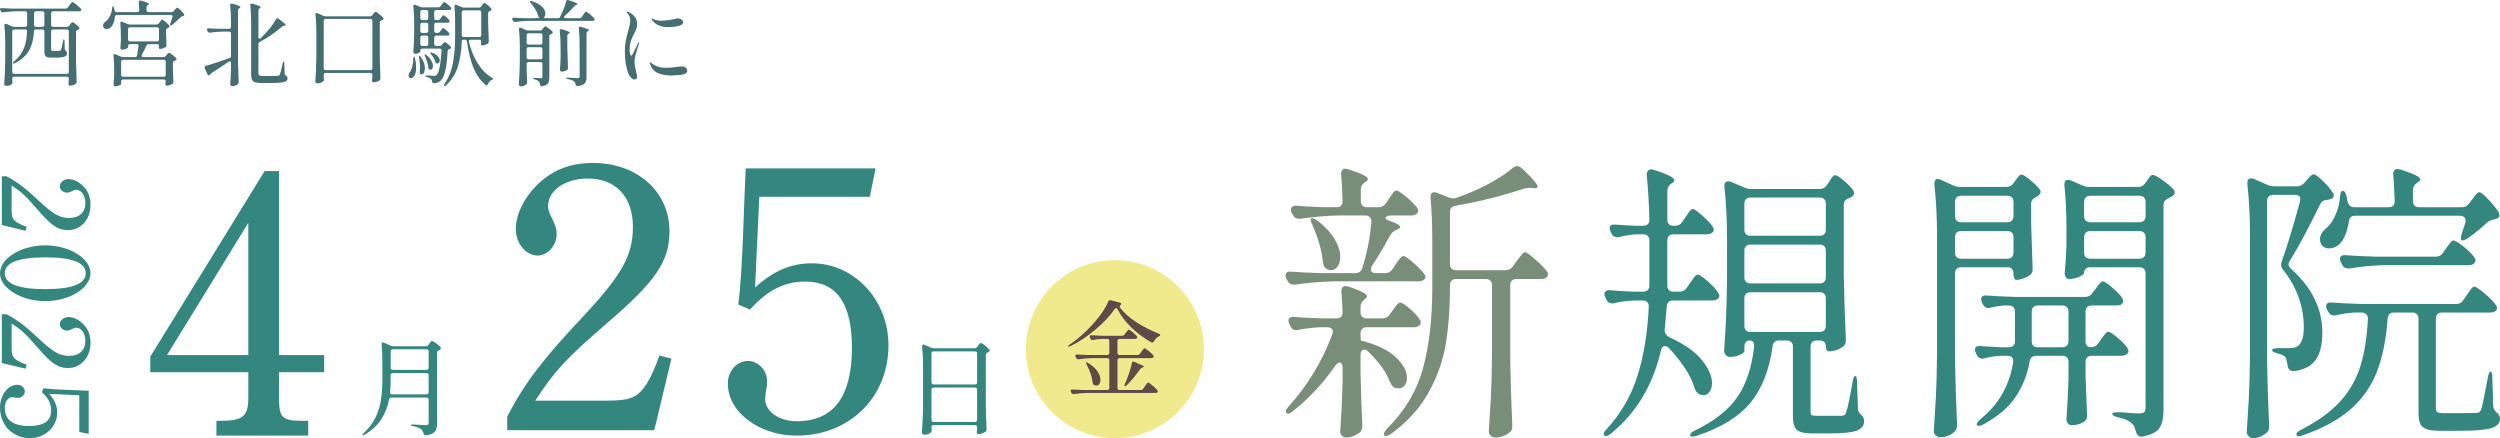 <?xml version="1.0" encoding="UTF-8"?>
<svg xmlns="http://www.w3.org/2000/svg" id="_レイヤー_1" data-name="レイヤー 1" width="696.96" height="122.144" viewBox="0 0 696.96 122.144">
  <g>
    <path d="M360.596,79.339c-.766,0-1.312-.355-1.64-1.066l-.328-.574c-.164-.328-.246-.656-.246-.984,0-.328.136-.586.41-.779.272-.191.656-.259,1.147-.205,1.858.164,4.675.301,8.446.41h9.43c.984,0,1.641-.464,1.969-1.394,1.312-4.1,2.158-8.418,2.542-12.956v-.164c0-.492-.164-.874-.492-1.148-.328-.273-.738-.41-1.23-.41h-7.216c-3.335.055-6.943.356-10.824.902h-.491c-.767,0-1.312-.355-1.641-1.066l-.328-.574c-.164-.328-.245-.628-.245-.902,0-.328.149-.601.45-.82.3-.218.697-.3,1.189-.246,1.749.164,4.373.301,7.872.41h3.198c1.147,0,1.722-.574,1.722-1.722-.11-3.444-.246-5.904-.41-7.38v-.164c0-.984.41-1.476,1.23-1.476l.737.164c3.662,1.148,5.494,2.05,5.494,2.706,0,.274-.219.547-.656.82l-.164.082c-.766.492-1.147,1.176-1.147,2.05v3.198c0,.547.149.971.451,1.271.3.301.724.451,1.271.451h3.198c.874,0,1.558-.355,2.05-1.066l.82-1.23c.164-.218.396-.56.697-1.025.3-.464.56-.806.778-1.025.218-.218.438-.328.656-.328.382,0,1.257.561,2.624,1.681,1.366,1.121,2.378,2.12,3.034,2.993.272.383.41.711.41.984,0,.328-.164.629-.492.902-.383.274-.875.41-1.477.41h-5.493c-.492,0-.89.069-1.189.205-.301.137-.451.287-.451.451,0,.328.3.574.902.738,1.202.438,2.036.793,2.501,1.066.464.274.697.547.697.82,0,.164-.246.356-.738.574l-.328.164c-.767.328-1.34.82-1.722,1.476-2.023,3.718-3.719,6.56-5.084,8.528-.22.383-.328.738-.328,1.066,0,.274.123.506.369.697.246.192.587.287,1.024.287h2.624c.874,0,1.559-.382,2.05-1.148l.82-1.23c.218-.273.451-.601.697-.984.246-.382.505-.709.779-.984.272-.273.519-.41.737-.41.328,0,.997.41,2.009,1.23,1.012.82,1.954,1.695,2.829,2.624.874.931,1.312,1.586,1.312,1.968-.056.383-.26.684-.615.902-.356.219-.807.328-1.353.328h-23.534c-3.335.055-6.943.356-10.824.902h-.492ZM387.493,106.481c-.984-2.678-3.008-5.494-6.068-8.446-.383-.382-.738-.574-1.065-.574-.712,0-1.066.52-1.066,1.558v5.166c.164,6.451.328,11.207.492,14.268v.41c0,.71-.246,1.284-.738,1.722-.492.382-1.08.71-1.763.984-.685.273-1.326.41-1.928.41-.491,0-.901-.164-1.229-.492-.328-.328-.492-.711-.492-1.148.328-4.592.546-9.184.656-13.776v-4.018c0-.437-.069-.792-.205-1.066-.137-.273-.342-.41-.615-.41-.383,0-.793.301-1.229.902-3.499,5.03-7.462,9.266-11.891,12.71-.438.328-.737.52-.901.574l-.328.082c-.274,0-.465-.123-.574-.369-.11-.246-.11-.504,0-.779l.656-.82c5.302-5.849,9.375-12.573,12.218-20.172.109-.328.164-.574.164-.738,0-.382-.137-.683-.41-.902-.274-.218-.656-.328-1.147-.328h-2.051c-2.078.11-4.1.356-6.067.738-.164.055-.356.082-.574.082-.711,0-1.23-.354-1.558-1.066l-.328-.656c-.164-.328-.246-.656-.246-.984,0-.328.136-.586.41-.779.272-.191.655-.259,1.147-.205,1.858.164,4.646.301,8.364.41h3.444c1.147,0,1.722-.574,1.722-1.722-.11-2.733-.219-4.619-.328-5.658v-.164c0-.984.41-1.476,1.23-1.476.108,0,.381.055.819.164,3.389,1.148,5.084,2.05,5.084,2.706,0,.219-.192.465-.574.738l-.082.082c-.766.547-1.147,1.23-1.147,2.05v1.558c0,.547.149.971.451,1.271.3.301.724.451,1.271.451h4.347c.873,0,1.558-.355,2.05-1.066l.819-1.148c.164-.218.396-.533.697-.943.3-.41.561-.724.779-.943.218-.218.437-.328.656-.328.437,0,1.298.547,2.583,1.64,1.283,1.094,2.199,2.078,2.747,2.952.272.383.409.711.409.984,0,.328-.164.629-.491.902-.384.274-.876.41-1.477.41h-13.12c-.547,0-.971.151-1.271.451-.302.301-.451.725-.451,1.271v.492l.082,1.476c4.428,1.148,7.68,2.706,9.758,4.674,2.077,1.968,3.116,3.882,3.116,5.74,0,.875-.219,1.586-.656,2.132-.438.547-1.012.82-1.722.82-.164,0-.521-.054-1.066-.164-.492-.218-.93-.765-1.312-1.64ZM369.863,74.994c-.603-.328-.957-.984-1.066-1.968-.274-3.061-1.258-6.532-2.952-10.414-.492-.929-.574-1.503-.246-1.722l.246-.082c.218,0,.683.219,1.395.656,2.186,1.695,3.799,3.431,4.838,5.207,1.037,1.777,1.558,3.403,1.558,4.879,0,1.148-.246,2.064-.738,2.747-.491.684-1.121,1.025-1.886,1.025-.383,0-.766-.109-1.147-.328ZM427.918,72.247c1.476,1.285,2.569,2.392,3.28,3.321.218.219.328.521.328.902,0,.328-.138.629-.41.902-.384.274-.875.41-1.477.41h-6.888c-.547,0-.972.151-1.271.451-.301.301-.45.725-.45,1.271v20.992c.108,5.959.3,11.972.573,18.04v.41c0,.765-.273,1.312-.819,1.64-1.148.929-2.46,1.394-3.937,1.394-.438,0-.848-.164-1.229-.492-.384-.328-.574-.711-.574-1.148.218-3.226.41-6.355.574-9.389.164-3.034.272-7.011.328-11.931v-19.516c0-.546-.151-.97-.451-1.271-.302-.3-.726-.451-1.271-.451h-8.281c-.548,0-.972.151-1.271.451-.301.301-.451.725-.451,1.271v.738c0,5.686-.383,10.865-1.147,15.539-.767,4.674-2.365,9.212-4.797,13.612-2.434,4.401-5.945,8.268-10.537,11.603-.875.601-1.477.738-1.805.41l-.164-.328c0-.328.273-.82.82-1.476,5.029-4.974,8.405-10.632,10.127-16.974,1.722-6.341,2.583-13.803,2.583-22.386v-13.448c0-4.209-.164-8.063-.492-11.562v-.328c0-.874.355-1.312,1.066-1.312.164,0,.41.055.738.164l3.361,1.312c.382.164.766.246,1.148.246.382,0,.765-.082,1.147-.246l2.624-.984c2.351-.929,4.688-2.036,7.012-3.321,2.322-1.284,4.276-2.61,5.862-3.977.438-.328.82-.492,1.148-.492.382,0,.847.219,1.394.656,2.897,2.734,4.347,4.428,4.347,5.084,0,.383-.384.52-1.148.41l-.738-.082h-.491c-.548,0-1.121.11-1.723.328-5.959,1.968-12.218,3.526-18.777,4.674-1.039.164-1.559.767-1.559,1.804v14.432c0,.547.15.971.451,1.271.3.301.724.451,1.271.451h13.775c.874,0,1.559-.354,2.05-1.066l.984-1.394c.272-.328.546-.683.82-1.066.272-.382.546-.724.819-1.025.273-.3.52-.451.738-.451.382,0,1.312.644,2.788,1.927Z" style="fill: #798e79;"></path>
    <path d="M470.312,80.16l.82-1.23c.218-.273.45-.601.696-.984.246-.382.505-.709.779-.984.273-.273.519-.41.738-.41.382,0,1.257.588,2.624,1.763,1.365,1.176,2.35,2.228,2.952,3.157.272.383.409.711.409.984,0,.328-.163.629-.491.902-.384.274-.875.41-1.477.41h-10.988c-1.039,0-1.612.547-1.722,1.64-.219,2.788-.41,4.948-.574,6.478v.246c0,.766.438,1.394,1.312,1.886,4.1,1.859,7.105,3.964,9.02,6.314,1.913,2.351,2.87,4.51,2.87,6.478,0,.984-.233,1.791-.696,2.419-.466.629-1.054.943-1.764.943-.328,0-.656-.082-.983-.246-.656-.272-1.121-.847-1.395-1.722-.983-3.334-3.362-7.052-7.134-11.152-.383-.381-.767-.574-1.148-.574-.273,0-.52.123-.737.369-.22.246-.356.561-.41.943-2.242,9.676-6.889,17.384-13.94,23.124-.875.656-1.476.82-1.804.492-.11-.11-.164-.246-.164-.41,0-.383.272-.848.82-1.394,3.936-4.264,6.792-9.197,8.568-14.801,1.776-5.603,2.829-12.04,3.157-19.311v-.164c0-.492-.151-.874-.451-1.148-.301-.273-.696-.41-1.188-.41h-2.296c-1.969.055-3.854.301-5.658.738-.164.055-.383.082-.656.082-.711,0-1.229-.355-1.558-1.066l-.328-.656c-.164-.328-.246-.628-.246-.902,0-.328.149-.601.451-.82.3-.218.697-.3,1.188-.246,1.477.164,3.662.301,6.561.41h2.624c.546,0,.97-.15,1.271-.451.3-.3.451-.724.451-1.271v-12.546c0-.546-.151-.97-.451-1.271-.301-.3-.725-.451-1.271-.451h-1.887c-1.64.11-3.197.356-4.674.738-.164.055-.383.082-.655.082-.767,0-1.312-.355-1.641-1.066l-.246-.574c-.164-.328-.246-.628-.246-.902,0-.765.546-1.093,1.641-.984,1.312.11,3.17.219,5.576.328h2.132c1.147,0,1.722-.574,1.722-1.722-.11-4.646-.356-8.774-.738-12.382v-.164c0-.437.123-.792.369-1.066.246-.273.561-.41.943-.41l.738.164c3.771,1.203,5.657,2.16,5.657,2.87,0,.274-.219.547-.655.82l-.246.164c-.711.492-1.066,1.176-1.066,2.05v7.954c0,.547.15.971.451,1.271.3.301.724.451,1.271.451h.41c.874,0,1.559-.355,2.05-1.066l.82-1.23c.164-.218.396-.56.697-1.025.3-.464.56-.806.779-1.025.218-.218.437-.328.655-.328.382,0,1.23.588,2.542,1.763,1.312,1.176,2.296,2.201,2.952,3.075.218.438.328.766.328.984,0,.274-.164.547-.492.82-.438.274-.93.41-1.476.41h-9.267c-.547,0-.971.151-1.271.451-.301.301-.451.725-.451,1.271v12.546c0,.547.15.971.451,1.271.3.301.724.451,1.271.451h1.723c.874,0,1.558-.382,2.05-1.148ZM509.344,51.542l.492-.738c.108-.164.286-.437.532-.82.246-.382.464-.669.656-.861.191-.191.396-.287.615-.287.382,0,1.147.479,2.296,1.435,1.147.957,2.021,1.845,2.624,2.665.218.274.328.574.328.902,0,.438-.274.82-.82,1.148l-.574.246c-.983.328-1.476.957-1.476,1.886v19.516c.108,6.014.3,12.0.574,17.958v.328c0,.82-.302,1.422-.902,1.804-1.148.82-2.46,1.23-3.936,1.23-.22,0-.397-.136-.533-.41-.138-.273-.205-.656-.205-1.148,0-.437-.151-.792-.451-1.066-.301-.273-.726-.41-1.271-.41h-.82c-.547,0-.972.151-1.271.451-.301.301-.45.725-.45,1.271v18.122c0,.492.095.807.286.943s.643.205,1.354.205h7.134c.328-.055.574-.137.738-.246s.3-.355.41-.738c.382-.929.983-3.772,1.804-8.528.164-1.038.41-1.558.738-1.558s.491.574.491,1.722l.246,7.216c0,.438.082.793.246,1.066.164.274.464.629.902,1.066.382.328.574.847.574,1.558,0,1.202-.685,2.062-2.051,2.583-1.366.519-3.908.779-7.626.779h-4.674c-2.242,0-3.718-.342-4.428-1.025-.711-.685-1.066-1.956-1.066-3.813v-19.352c0-.546-.15-.97-.45-1.271-.302-.3-.726-.451-1.271-.451h-2.132c-1.095,0-1.695.547-1.804,1.64-.931,6.67-3.021,11.945-6.273,15.826-3.253,3.881-8.214,6.915-14.883,9.102-.492.164-.902.246-1.23.246-.327,0-.52-.11-.573-.328v-.164c0-.438.437-.849,1.312-1.23,5.412-2.624,9.348-5.726,11.808-9.307,2.461-3.58,4.019-8.241,4.675-13.981v-.246c0-1.038-.41-1.558-1.23-1.558-.438,0-.793.151-1.065.451-.274.301-.41.725-.41,1.271v1.23c0,.274-.397.615-1.189,1.025-.793.41-1.763.615-2.911.615-.383,0-.737-.177-1.065-.533-.328-.355-.492-.724-.492-1.107.218-3.061.396-6.081.533-9.061.136-2.979.231-6.737.287-11.275v-10.988c0-5.357-.246-10.168-.738-14.432v-.328c0-.82.354-1.23,1.065-1.23.328,0,.602.055.82.164l3.69,1.558c.601.274,1.283.41,2.05.41h18.942c.873,0,1.558-.382,2.05-1.148ZM508.565,65.276c.3-.3.451-.724.451-1.271v-7.216c0-.546-.151-.97-.451-1.271-.301-.3-.726-.451-1.271-.451h-19.271c-.547,0-.971.151-1.271.451-.302.301-.451.725-.451,1.271v7.216c0,.547.149.971.451,1.271.3.301.724.451,1.271.451h19.271c.545,0,.97-.15,1.271-.451ZM486.753,78.561c.3.301.724.451,1.271.451h19.271c.545,0,.97-.15,1.271-.451.3-.3.451-.724.451-1.271v-7.38c0-.546-.151-.97-.451-1.271-.301-.3-.726-.451-1.271-.451h-19.271c-.547,0-.971.151-1.271.451-.302.301-.451.725-.451,1.271v7.38c0,.547.149.971.451,1.271ZM508.565,81.922c-.301-.3-.726-.451-1.271-.451h-19.271c-.547,0-.971.151-1.271.451-.302.301-.451.725-.451,1.271v7.626c0,.547.149.971.451,1.271.3.301.724.451,1.271.451h19.271c.545,0,.97-.15,1.271-.451.3-.3.451-.724.451-1.271v-7.626c0-.546-.151-.97-.451-1.271Z" style="fill: #34877f;"></path>
    <path d="M561.415,50.967l.41-.574c.164-.218.41-.56.738-1.025.327-.464.655-.697.983-.697.382,0,1.148.465,2.296,1.394,1.148.93,2.05,1.804,2.706,2.624.218.219.328.492.328.82,0,.383-.274.767-.82,1.148l-.327.246c-.492.219-.861.465-1.107.738-.246.274-.369.656-.369,1.148v5.576c.164,5.522.3,9.622.41,12.3v.41c0,.766-.274,1.312-.82,1.64-.492.383-1.106.697-1.845.943-.738.246-1.381.369-1.927.369-.22,0-.397-.15-.533-.451-.137-.3-.205-.724-.205-1.271v-.082c0-.546-.151-.97-.451-1.271-.301-.3-.725-.451-1.271-.451h-12.874c-.548,0-.972.151-1.271.451-.301.301-.451.725-.451,1.271v23.862c.109,5.904.3,11.945.574,18.122v.492c0,.601-.219,1.12-.656,1.558-.438.492-1.012.888-1.722,1.189-.711.3-1.449.451-2.214.451-.492,0-.931-.164-1.312-.492-.383-.328-.573-.711-.573-1.148.218-3.226.41-6.355.573-9.389.164-3.034.273-7.011.328-11.931v-33.046c0-5.302-.246-10.086-.737-14.35v-.328c0-.874.327-1.312.983-1.312.273,0,.574.082.902.246l3.198,1.476c.709.328,1.421.492,2.132.492h12.874c.874,0,1.558-.382,2.05-1.148ZM560.881,61.504c.3-.3.451-.724.451-1.271v-3.936c0-.546-.151-.97-.451-1.271-.301-.3-.725-.451-1.271-.451h-12.874c-.548,0-.972.151-1.271.451-.301.301-.451.725-.451,1.271v3.936c0,.547.15.971.451,1.271.3.301.724.451,1.271.451h12.874c.546,0,.97-.15,1.271-.451ZM545.465,64.867c-.301.301-.451.725-.451,1.271v4.264c0,.547.15.971.451,1.271.3.301.724.451,1.271.451h12.874c.546,0,.97-.15,1.271-.451.3-.3.451-.724.451-1.271v-4.264c0-.546-.151-.97-.451-1.271-.301-.3-.725-.451-1.271-.451h-12.874c-.548,0-.972.151-1.271.451ZM584.949,95.739l.737-1.066c.219-.273.438-.574.656-.902.218-.328.451-.628.697-.902.246-.273.478-.41.697-.41.382,0,1.216.533,2.501,1.599,1.283,1.066,2.227,2.037,2.829,2.911.218.438.327.766.327.984,0,.274-.163.547-.491.82-.438.274-.931.41-1.477.41h-8.282c-.547,0-.971.151-1.271.451-.301.301-.451.726-.451,1.271v4.264c.164,4.647.3,8.091.41,10.332v.41c0,.765-.274,1.312-.82,1.64-.93.656-2.104.984-3.525.984-.384,0-.711-.164-.984-.492-.274-.328-.41-.711-.41-1.148.218-2.788.41-6.532.574-11.234v-4.756c0-.545-.151-.97-.451-1.271-.301-.3-.725-.451-1.271-.451h-7.216c-1.095,0-1.723.52-1.887,1.558-.602,3.554-1.886,6.82-3.854,9.799-1.968,2.98-4.976,5.562-9.021,7.749-.93.492-1.531.574-1.804.246-.055-.055-.082-.137-.082-.246,0-.328.328-.793.984-1.394,2.788-2.296,4.892-4.756,6.313-7.38,1.421-2.624,2.378-5.466,2.87-8.528v-.328c0-.984-.547-1.476-1.64-1.476h-1.723c-1.476.055-2.979.274-4.51.656-.328.11-.574.164-.738.164-.655,0-1.176-.355-1.558-1.066l-.246-.574c-.164-.328-.246-.627-.246-.902,0-.765.546-1.093,1.641-.984,1.312.11,3.169.219,5.575.328h2.133c.545,0,.983-.136,1.312-.41.328-.273.492-.656.492-1.148v-8.364c0-.545-.151-.97-.451-1.271-.301-.3-.726-.451-1.271-.451h-1.395c-1.312.11-2.488.301-3.526.574-.327.11-.573.164-.737.164-.656,0-1.177-.355-1.559-1.066l-.246-.492c-.164-.328-.245-.656-.245-.984s.136-.587.409-.779c.273-.191.656-.259,1.148-.205,1.857.164,4.674.301,8.446.41h18.941c.874,0,1.559-.355,2.05-1.066l.82-1.066c.164-.218.396-.533.697-.943.3-.41.56-.724.779-.943.218-.218.437-.328.655-.328.382,0,1.202.533,2.46,1.599,1.257,1.066,2.214,2.037,2.87,2.911.218.438.328.767.328.984,0,.328-.164.629-.492.902-.274.219-.737.328-1.394.328h-6.889c-.547,0-.971.151-1.271.451-.301.301-.451.726-.451,1.271v8.2c0,1.148.492,1.722,1.477,1.722.873,0,1.558-.355,2.05-1.066ZM566.868,85.612c-.301.301-.451.726-.451,1.271v8.2c0,1.148.546,1.722,1.64,1.722h6.889c.546,0,.97-.15,1.271-.451.3-.3.451-.724.451-1.271v-8.2c0-.545-.151-.97-.451-1.271-.301-.3-.725-.451-1.271-.451h-6.807c-.547,0-.971.151-1.271.451ZM581.463,74.912c-.301.274-.451.656-.451,1.148,0,.328-.465.697-1.394,1.107-.931.41-1.886.615-2.87.615-.328,0-.603-.164-.82-.492-.219-.328-.328-.71-.328-1.148.218-2.022.382-4.592.492-7.708v-4.674c0-4.592-.192-8.61-.574-12.054v-.328c0-.82.355-1.23,1.066-1.23.328,0,.601.055.82.164l2.952,1.312c.765.328,1.476.492,2.132.492h13.529c.874,0,1.559-.355,2.051-1.066l.41-.574c.163-.218.409-.56.737-1.025.328-.464.656-.697.984-.697.382,0,1.242.465,2.583,1.394,1.339.93,2.391,1.804,3.157,2.624.218.274.327.574.327.902,0,.383-.245.738-.737,1.066l-.902.492c-.492.219-.861.465-1.106.738-.246.274-.369.656-.369,1.148v57.154c0,2.186-.369,3.854-1.107,5.002s-2.255,1.94-4.551,2.378l-.492.082c-.766,0-1.285-.492-1.558-1.476-.164-.656-.328-1.121-.492-1.394-.219-.492-.711-.984-1.477-1.476-.655-.383-1.668-.738-3.033-1.066-1.039-.219-1.559-.547-1.559-.984,0-.273.41-.41,1.23-.41,1.476,0,2.896.082,4.264.246l2.05.082c.656,0,1.107-.123,1.354-.369.246-.246.369-.669.369-1.271v-37.392c0-.546-.151-.97-.451-1.271-.302-.3-.726-.451-1.271-.451h-13.693c-.548,0-.972.137-1.271.41ZM597.7,61.504c.3-.3.451-.724.451-1.271v-3.936c0-.546-.151-.97-.451-1.271-.302-.3-.726-.451-1.271-.451h-13.693c-.548,0-.972.151-1.271.451-.301.301-.451.725-.451,1.271v3.936c0,.547.15.971.451,1.271.3.301.724.451,1.271.451h13.693c.546,0,.97-.15,1.271-.451ZM581.463,64.867c-.301.301-.451.725-.451,1.271v4.264c0,.547.15.971.451,1.271.3.301.724.451,1.271.451h13.693c.546,0,.97-.15,1.271-.451.3-.3.451-.724.451-1.271v-4.264c0-.546-.151-.97-.451-1.271-.302-.3-.726-.451-1.271-.451h-13.693c-.548,0-.972.151-1.271.451Z" style="fill: #34877f;"></path>
    <path d="M632.467,54.78c-.302.301-.451.726-.451,1.271v44.526c.108,5.959.3,11.972.574,18.04v.41c0,.765-.274,1.339-.82,1.722-1.147.929-2.406,1.394-3.771,1.394-.384,0-.753-.178-1.107-.533-.356-.356-.533-.725-.533-1.107.218-3.226.41-6.355.574-9.389.164-3.034.272-7.011.328-11.931v-33.456c0-5.248-.246-10.058-.738-14.432v-.328c0-.82.355-1.23,1.066-1.23.328,0,.601.055.819.164l3.69,1.64c.601.274,1.312.41,2.132.41h6.068c.819,0,1.503-.3,2.05-.902l.656-.738c.218-.218.532-.56.942-1.025.41-.464.779-.697,1.107-.697.382,0,1.202.603,2.46,1.804,1.257,1.203,2.186,2.296,2.788,3.28.218.274.328.547.328.82,0,.492-.274.82-.82.984-.055.055-.41.137-1.066.246-.93.055-1.586.492-1.968,1.312-3.39,6.943-6.178,12.136-8.364,15.58-.273.438-.409.793-.409,1.066,0,.438.246.875.737,1.312,5.794,5.194,8.692,11.098,8.692,17.712,0,3.28-.603,5.795-1.804,7.544-1.203,1.75-3.198,2.816-5.986,3.198h-.328c-.93,0-1.449-.545-1.558-1.64-.22-1.257-.438-2.022-.656-2.296-.383-.382-1.094-.71-2.132-.984-1.039-.273-1.559-.574-1.559-.902,0-.164.15-.3.451-.41.3-.109.725-.164,1.271-.164h3.279c.82,0,1.503-.164,2.051-.492,1.201-.765,1.804-2.514,1.804-5.248,0-5.849-1.914-11.206-5.74-16.072-.383-.437-.574-.902-.574-1.394,0-.218.055-.546.164-.984,1.366-3.717,3.062-9.266,5.084-16.646.054-.164.082-.382.082-.656,0-.82-.491-1.23-1.476-1.23h-6.068c-.547,0-.971.151-1.271.451ZM686.792,83.604l.819-1.23c.218-.273.479-.642.779-1.107.3-.464.56-.806.779-1.025.218-.218.437-.328.655-.328.382,0,1.298.602,2.747,1.804,1.448,1.203,2.501,2.27,3.157,3.198.273.383.41.684.41.902,0,.328-.137.629-.41.902-.383.274-.875.41-1.476.41h-13.448c-.547,0-.972.151-1.271.451-.301.301-.45.725-.45,1.271v24.928c0,.547.136.917.409,1.107.273.192.874.287,1.805.287h4.674c2.514,0,4.018-.027,4.51-.082.328,0,.561-.054.697-.164.136-.109.313-.355.533-.738.272-.765.901-3.772,1.886-9.02.164-1.038.41-1.558.738-1.558s.491.574.491,1.722l.246,7.79c0,.711.41,1.422,1.23,2.132.437.382.656.902.656,1.558,0,1.148-.767,1.981-2.296,2.501-1.531.519-4.457.779-8.774.779h-5.74c-1.695,0-2.952-.164-3.771-.492-.82-.328-1.382-.834-1.682-1.517-.301-.684-.451-1.709-.451-3.075v-26.158c0-.546-.15-.97-.45-1.271-.302-.3-.726-.451-1.271-.451h-5.166c-1.039,0-1.613.574-1.722,1.722-.438,5.904-1.449,10.865-3.034,14.883-1.586,4.018-4.005,7.462-7.257,10.332-3.253,2.87-7.667,5.289-13.243,7.257-.656.218-1.066.328-1.229.328-.328,0-.548-.137-.656-.41v-.246c0-.328.41-.711,1.229-1.148,4.593-2.351,8.2-4.947,10.824-7.79,2.624-2.842,4.522-6.095,5.699-9.758,1.175-3.662,1.898-8.118,2.173-13.366v-.164c0-.492-.164-.888-.492-1.189-.328-.3-.738-.451-1.229-.451h-2.051c-1.75.11-3.443.356-5.084.738-.163.055-.383.082-.655.082-.656,0-1.177-.355-1.559-1.066l-.328-.574c-.163-.328-.245-.628-.245-.902,0-.82.545-1.175,1.64-1.066,1.857.164,4.674.301,8.446.41h26.157c.874,0,1.559-.382,2.051-1.148ZM688.35,56.708l.738-.984c.164-.164.396-.464.696-.902.3-.437.561-.75.779-.943.218-.191.438-.287.656-.287.382,0,1.188.644,2.419,1.927,1.229,1.285,2.2,2.474,2.911,3.567.164.328.246.629.246.902,0,.492-.274.82-.82.984l-.492.164c-.93.164-1.64.465-2.132.902-1.476,1.422-3.28,2.898-5.412,4.428-.656.383-1.121.574-1.394.574-.328,0-.492-.218-.492-.656,0-.273.082-.683.246-1.23l.983-3.034c.055-.164.082-.355.082-.574,0-.437-.137-.779-.409-1.025-.274-.246-.656-.369-1.148-.369h-29.274c-1.039,0-1.612.574-1.722,1.722-.219,1.367-.547,2.583-.984,3.649s-.957,1.9-1.558,2.501c-.93.82-1.914,1.23-2.952,1.23-1.039,0-1.804-.437-2.296-1.312-.164-.437-.246-.847-.246-1.23,0-.601.177-1.189.533-1.763.354-.574.833-1.079,1.435-1.517.874-.765,1.667-1.954,2.379-3.567.709-1.612,1.119-3.266,1.229-4.961.109-1.148.354-1.722.738-1.722.492,0,.847.492,1.065,1.476l.328,1.558c.273,1.039.902,1.558,1.886,1.558h9.513c1.147,0,1.722-.574,1.722-1.722-.11-3.444-.246-5.904-.41-7.38v-.164c0-.929.41-1.394,1.23-1.394.108,0,.382.055.819.164,3.662,1.148,5.494,2.05,5.494,2.706,0,.274-.219.547-.655.82l-.246.164c-.767.492-1.148,1.176-1.148,2.05v3.034c0,.547.15.971.451,1.271.3.301.724.451,1.271.451h11.891c.874,0,1.558-.355,2.05-1.066ZM664.57,73.928c-3.007.055-6.178.356-9.512.902h-.492c-.766,0-1.312-.355-1.64-1.066l-.328-.656c-.164-.328-.246-.656-.246-.984s.136-.587.41-.779c.272-.191.656-.259,1.147-.205,1.858.164,4.675.301,8.446.41h16.729c.873,0,1.558-.382,2.05-1.148l.738-1.066c.163-.218.396-.546.696-.984.3-.437.561-.765.779-.984.218-.218.437-.328.656-.328.437,0,1.339.547,2.706,1.64,1.365,1.094,2.378,2.078,3.033,2.952.273.383.41.711.41.984,0,.274-.137.547-.41.82-.327.328-.848.492-1.558.492h-23.616Z" style="fill: #34877f;"></path>
  </g>
  <g>
    <path d="M18.954,2.054l.416-.572c.068-.086.169-.216.299-.39s.233-.303.312-.39c.078-.086.152-.13.222-.13.139,0,.498.234,1.079.702.58.468,1.001.858,1.261,1.17.086.121.13.225.13.312,0,.087-.044.174-.13.26-.139.087-.304.13-.494.13h-7.254c-.174,0-.308.048-.403.143-.096.096-.143.23-.143.403v3.25c0,.174.047.308.143.403s.229.143.403.143h3.848c.277,0,.494-.113.65-.338l.233-.312c.069-.086.169-.216.3-.39.13-.173.247-.26.351-.26.139,0,.425.165.858.494.433.33.762.633.987.91.087.087.13.182.13.286,0,.122-.069.226-.208.312-.052.035-.104.061-.155.078-.053.018-.096.035-.13.052-.312.104-.469.303-.469.598v8.086c.035,1.89.096,3.796.183,5.72v.104c0,.243-.087.424-.261.546-.52.329-1.049.494-1.586.494-.295,0-.441-.173-.441-.52.034-.312.052-.52.052-.624l.052-.52v-.286c0-.173-.048-.308-.143-.403-.096-.095-.23-.143-.403-.143H3.952c-.174,0-.309.048-.403.143-.096.095-.143.23-.143.403v.104l.052.806v.182c0,.208-.062.364-.183.468-.312.312-.814.468-1.508.468-.156,0-.295-.052-.416-.156s-.182-.226-.182-.364c.069-1.023.13-2.015.182-2.977.053-.962.087-2.223.104-3.783v-4.94c0-1.699-.078-3.224-.234-4.576v-.104c0-.277.112-.416.338-.416.104,0,.19.018.26.052l1.561.676c.19.087.407.13.65.13h2.989c.174,0,.308-.048.403-.143.095-.095.143-.229.143-.403v-3.25c0-.173-.048-.307-.143-.403-.096-.095-.229-.143-.403-.143h-2.704c-1.092.018-2.235.113-3.432.286h-.13c-.243,0-.425-.113-.546-.338l-.104-.208c-.069-.173-.104-.277-.104-.312,0-.104.043-.186.13-.247.087-.061.208-.082.364-.065.589.052,1.481.095,2.678.13h15.131c.277,0,.494-.112.65-.338ZM7.54,8.71c0-.329-.174-.494-.521-.494h-3.067c-.174,0-.309.048-.403.143-.096.096-.143.23-.143.403v11.284c0,.174.047.308.143.403.095.095.229.143.403.143h14.689c.173,0,.308-.048.403-.143.095-.095.143-.229.143-.403v-11.284c0-.173-.048-.308-.143-.403-.096-.095-.23-.143-.403-.143h-3.848c-.174,0-.308.048-.403.143-.096.096-.143.23-.143.403v4.966c0,.191.034.316.104.377.069.061.208.091.416.091h.91c.521,0,.832-.009.937-.026.104-.017.182-.043.233-.078s.104-.095.156-.182c.121-.243.312-1.066.572-2.47.052-.329.13-.494.233-.494.052,0,.096.048.13.143.035.096.053.23.053.403l.052,2.08c0,.225.13.451.39.676.173.156.26.373.26.65,0,.399-.229.694-.688.884-.46.191-1.27.286-2.431.286h-1.378c-.521,0-.91-.061-1.171-.182-.26-.121-.433-.308-.52-.559-.087-.251-.13-.611-.13-1.079v-5.486c0-.173-.048-.308-.144-.403-.095-.095-.229-.143-.402-.143h-1.794c-.348,0-.538.173-.572.52-.069,1.889-.477,3.579-1.222,5.07-.746,1.491-2.097,2.756-4.056,3.796-.295.156-.485.173-.571.052-.018-.017-.026-.043-.026-.078,0-.104.147-.286.442-.546,1.282-1.092,2.175-2.318,2.677-3.679.502-1.36.78-2.89.832-4.589v-.052ZM9.632,3.289c-.096.096-.143.23-.143.403v3.25c0,.174.047.308.143.403.095.095.229.143.403.143h1.794c.173,0,.308-.048.402-.143.096-.095.144-.229.144-.403v-3.25c0-.173-.048-.307-.144-.403-.095-.095-.229-.143-.402-.143h-1.794c-.174,0-.309.048-.403.143Z" style="fill: #446e71;"></path>
    <path d="M48.125,4.55c0-.121-.043-.217-.13-.286s-.208-.104-.363-.104h-15.028c-.347,0-.537.182-.572.546-.052.676-.19,1.27-.416,1.781s-.494.914-.806,1.209c-.312.26-.676.39-1.092.39-.295,0-.529-.078-.702-.234-.139-.139-.226-.294-.26-.468-.018-.052-.026-.13-.026-.234,0-.468.251-.866.754-1.196.433-.312.823-.81,1.17-1.495.347-.685.546-1.399.598-2.145.035-.364.104-.546.208-.546.156,0,.269.156.339.468l.155.624c.053.347.243.52.572.52h5.746c.364,0,.546-.182.546-.546-.035-.988-.078-1.707-.13-2.158v-.052c0-.312.139-.468.416-.468.087,0,.156.009.208.026,1.473.416,2.21.728,2.21.936,0,.087-.078.173-.234.26l-.078.052c-.242.156-.363.373-.363.65v.754c0,.173.047.308.143.403.095.095.229.143.403.143h6.37c.294,0,.52-.104.676-.312l.26-.312c.052-.052.13-.138.234-.26.104-.121.194-.212.272-.273.078-.061.151-.091.222-.091.121,0,.402.208.845.624.442.416.775.789,1.001,1.118.069.087.104.182.104.286,0,.156-.095.26-.285.312l-.156.026c-.26.052-.468.165-.624.338-.867.867-1.638,1.56-2.314,2.08-.139.122-.277.182-.416.182-.121,0-.182-.061-.182-.182,0-.069.026-.182.078-.338.173-.451.372-1.048.598-1.794.035-.104.052-.182.052-.234ZM44.303,6.5l.233-.338c.053-.069.126-.169.222-.299.095-.13.177-.229.247-.299.068-.069.138-.104.208-.104.121,0,.411.195.87.585.46.39.811.732,1.054,1.027.068.087.104.182.104.286,0,.122-.078.234-.233.338-.07.035-.156.069-.261.104-.295.139-.441.347-.441.624v1.222l.052,1.3c0,.364.017.875.052,1.534v.13c0,.243-.087.416-.26.52-.191.139-.434.26-.728.364-.295.104-.556.156-.78.156-.139,0-.252-.061-.338-.182-.035-.052-.053-.13-.053-.234,0-.086.018-.182.053-.286,0-.069.008-.13.025-.182,0-.139-.048-.251-.143-.338-.096-.086-.23-.13-.403-.13h-2.34c-.295,0-.503.139-.624.416-.382.85-.806,1.699-1.273,2.548-.053.104-.078.199-.078.286,0,.243.155.364.468.364h5.616c.276,0,.502-.104.676-.312l.208-.286c.069-.069.169-.186.299-.351.13-.165.247-.247.351-.247.139,0,.446.178.924.533.477.355.836.672,1.079.949.086.087.13.182.13.286,0,.122-.069.226-.208.312l-.338.156c-.312.122-.469.33-.469.624v1.586c.053,1.578.096,2.773.13,3.588v.13c0,.243-.087.416-.26.52-.243.139-.507.256-.793.351s-.542.143-.767.143h-.104c-.208-.052-.312-.226-.312-.52.034-.139.052-.243.052-.312l.052-.312v-.052c0-.174-.048-.308-.143-.403-.096-.095-.23-.143-.403-.143h-11.336c-.174,0-.308.048-.403.143-.095.095-.143.229-.143.403v.728c0,.104-.182.238-.546.403-.364.165-.737.247-1.118.247-.139,0-.247-.052-.325-.156s-.117-.225-.117-.364c.069-.659.121-1.491.156-2.496v-1.534c0-1.508-.061-2.816-.182-3.926v-.104c0-.26.112-.39.338-.39.104,0,.19.018.26.052l1.378.598c.243.104.468.156.676.156h3.354c.329,0,.52-.165.572-.494.121-.641.251-1.49.39-2.548v-.104c0-.312-.165-.468-.494-.468h-1.872c-.173,0-.308.048-.402.143-.096.096-.144.23-.144.403v.364c0,.122-.19.26-.572.416-.381.156-.763.234-1.144.234-.139,0-.243-.052-.312-.156s-.104-.225-.104-.364c.052-.485.087-.97.104-1.456,0-.277.009-.503.026-.676v-1.326c0-1.196-.052-2.314-.156-3.354v-.104c0-.26.113-.39.338-.39.104,0,.191.018.261.052l1.352.598c.243.104.468.156.676.156h7.488c.277,0,.494-.112.65-.338ZM33.916,16.809c-.095.096-.143.23-.143.403v3.64c0,.173.048.308.143.403.096.096.229.143.403.143h11.336c.173,0,.308-.047.403-.143.095-.095.143-.229.143-.403v-3.64c0-.173-.048-.307-.143-.403-.096-.095-.23-.143-.403-.143h-11.336c-.174,0-.308.048-.403.143ZM44.186,7.735c-.096-.095-.23-.143-.403-.143h-7.54c-.173,0-.308.048-.402.143-.096.096-.144.23-.144.403v2.86c0,.173.048.308.144.403.095.096.229.143.402.143h7.54c.173,0,.308-.047.403-.143.095-.095.143-.229.143-.403v-2.86c0-.173-.048-.308-.143-.403Z" style="fill: #446e71;"></path>
    <path d="M64.402,17.55c0-.139-.031-.251-.092-.338-.061-.086-.134-.13-.221-.13s-.199.043-.338.13c-1.751,1.196-3.346,2.245-4.784,3.146-.19.139-.32.251-.39.338,0,.017-.018.061-.052.13-.07.122-.156.182-.261.182-.173,0-.32-.113-.441-.338l-.729-1.612c-.034-.069-.052-.165-.052-.286,0-.208.13-.346.39-.416,1.872-.554,4.048-1.274,6.526-2.158.295-.104.442-.312.442-.624v-6.214c0-.173-.048-.307-.144-.403-.096-.095-.229-.143-.402-.143h-1.847c-1.058.018-2.201.113-3.432.286h-.156c-.243,0-.416-.112-.52-.338l-.13-.234c-.053-.104-.078-.208-.078-.312s.043-.186.13-.247c.086-.061.208-.082.364-.065.589.052,1.481.095,2.678.13h2.99c.173,0,.307-.048.402-.143s.144-.229.144-.403v-1.326c0-1.733-.078-3.285-.234-4.654v-.104c0-.277.139-.416.416-.416.087,0,.156.009.208.026.832.243,1.412.438,1.742.585.329.147.494.273.494.377,0,.087-.078.173-.234.26l-.078.052c-.243.156-.364.373-.364.65v14.118c.035,1.872.096,3.788.183,5.746v.156c0,.19-.069.355-.208.494-.174.156-.403.29-.689.403s-.576.169-.871.169c-.173,0-.312-.052-.416-.156-.104-.104-.155-.226-.155-.364.104-1.421.173-2.86.208-4.316v-1.638ZM72.045,2.964v7.358c0,.139.03.251.091.338.061.087.135.13.222.13.121,0,.242-.061.363-.182.469-.45.962-.962,1.482-1.534,1.126-1.213,2.036-2.435,2.729-3.666.104-.208.243-.312.416-.312.121,0,.243.052.364.156,1.317.971,1.977,1.56,1.977,1.768,0,.087-.087.13-.261.13h-.104c-.26,0-.485.087-.676.26-.798.711-1.742,1.447-2.834,2.21-1.093.763-2.22,1.447-3.381,2.054-.26.156-.39.373-.39.65v8.034c0,.312.073.529.221.65s.455.182.924.182h2.184c.936,0,1.629-.017,2.08-.052.26-.017.442-.13.546-.338.156-.295.433-1.352.832-3.172.069-.329.156-.494.26-.494.052,0,.096.048.13.143.035.096.053.23.053.403l.077,2.808c0,.243.139.459.416.65.261.156.391.39.391.702,0,.346-.139.611-.416.793-.277.182-.763.312-1.456.39-.693.078-1.699.117-3.017.117h-2.47c-.728,0-1.291-.069-1.689-.208-.399-.139-.681-.373-.846-.702s-.247-.797-.247-1.404V6.162c0-1.733-.077-3.285-.233-4.654v-.104c0-.277.121-.416.364-.416.034,0,.121.017.26.052.832.243,1.417.438,1.755.585.338.147.507.273.507.377,0,.087-.069.174-.208.26l-.208.13c-.139.104-.208.295-.208.572Z" style="fill: #446e71;"></path>
    <path d="M90.388,20.475c-.096.096-.143.23-.143.403v.182l.052.936.025.234c0,.156-.061.294-.182.416-.174.173-.403.316-.689.429-.285.112-.585.169-.896.169-.174,0-.325-.052-.455-.156s-.195-.225-.195-.364c.069-1.022.13-2.015.183-2.977.052-.962.086-2.223.104-3.783v-7.254c0-1.681-.078-3.207-.233-4.576v-.104c0-.26.112-.39.338-.39.104,0,.19.018.26.052l1.56.702c.226.104.451.156.677.156h12.323c.277,0,.503-.104.677-.312l.546-.702c.104-.156.242-.234.416-.234.139,0,.269.052.39.156.658.52,1.122.915,1.391,1.183.269.269.403.473.403.611,0,.139-.13.251-.39.338l-.234.104c-.295.104-.441.312-.441.624v9.75c.034,1.907.095,3.805.182,5.694v.104c0,.26-.096.45-.286.572-.226.139-.49.26-.793.364-.304.104-.585.156-.845.156-.277,0-.416-.173-.416-.52.034-.312.052-.537.052-.676.017-.086.026-.173.026-.26,0-.086.008-.182.025-.286v-.338c0-.173-.048-.307-.143-.403-.096-.095-.23-.143-.403-.143h-12.479c-.174,0-.309.048-.403.143ZM90.388,5.421c-.096.096-.143.23-.143.403v13.182c0,.174.047.308.143.403.095.095.229.143.403.143h12.479c.173,0,.308-.048.403-.143.095-.095.143-.229.143-.403V5.824c0-.173-.048-.308-.143-.403-.096-.095-.23-.143-.403-.143h-12.479c-.174,0-.309.048-.403.143Z" style="fill: #446e71;"></path>
    <path d="M115.44,15.808c.052,0,.107.043.169.13.061.087.1.208.117.364.19.901.285,1.751.285,2.548,0,.988-.151,1.725-.454,2.21-.304.485-.638.728-1.001.728-.191,0-.348-.065-.469-.195-.121-.13-.182-.308-.182-.533,0-.277.078-.537.234-.78.312-.381.562-.91.754-1.586.19-.676.303-1.456.338-2.34.034-.364.104-.546.208-.546ZM122.667,8.84l.234-.338c.052-.069.125-.169.221-.299s.173-.225.234-.286c.061-.061.125-.091.194-.091.121,0,.378.165.768.494s.68.624.871.884c.086.122.13.226.13.312,0,.104-.052.199-.156.286-.121.087-.277.13-.468.13h-3.094c-.174,0-.309.048-.403.143-.096.095-.143.23-.143.403v1.794c0,.174.047.308.143.403.095.095.229.143.403.143h.909c.295,0,.521-.104.677-.312l.182-.208c.052-.052.144-.156.273-.312.13-.156.247-.234.351-.234.121,0,.373.147.754.442s.676.572.884.832c.069.087.104.182.104.286,0,.156-.078.26-.234.312l-.182.078c-.329.069-.503.269-.521.598-.139,2.392-.368,4.238-.688,5.538-.321,1.3-.741,2.184-1.261,2.652-.451.398-1.05.641-1.794.728h-.078c-.156,0-.273-.043-.352-.13s-.134-.217-.169-.39c-.018-.278-.112-.503-.286-.676-.208-.208-.563-.381-1.065-.52-.33-.069-.494-.173-.494-.312,0-.138.19-.19.572-.156.866.069,1.446.104,1.741.104.208,0,.373-.017.494-.052.121-.034.234-.104.338-.208.295-.26.56-.958.793-2.093.234-1.135.421-2.682.56-4.641v-.052c0-.364-.183-.546-.546-.546h-4.836c-.174,0-.309.048-.403.143-.096.096-.143.23-.143.403v.312c0,.087-.144.208-.43.364-.286.156-.62.234-1.001.234-.139,0-.26-.052-.363-.156-.104-.104-.156-.225-.156-.364.121-1.594.199-3.336.233-5.226v-2.886c0-1.699-.077-3.224-.233-4.576v-.104c0-.26.112-.39.338-.39.104,0,.19.017.26.052l1.326.572c.19.087.407.13.65.13h4.367c.277,0,.494-.113.65-.338l.286-.39c.052-.069.134-.178.247-.325.112-.147.203-.255.272-.325s.139-.104.208-.104c.121,0,.407.182.858.546.45.364.788.685,1.014.962.069.087.104.182.104.286,0,.122-.053.226-.156.312-.087.069-.234.104-.442.104h-3.613c-.174,0-.309.048-.403.143-.096.095-.143.23-.143.403v1.716c0,.174.047.308.143.403.095.095.229.143.403.143h.52c.277,0,.494-.113.65-.338l.208-.312c.034-.052.095-.147.182-.286s.165-.238.234-.299c.068-.061.139-.091.208-.091.173,0,.511.23,1.014.689.503.459.754.785.754.975-.018.277-.226.416-.624.416h-3.146c-.174,0-.309.048-.403.143-.096.095-.143.229-.143.403v1.742c0,.173.047.308.143.403.095.095.229.143.403.143h.416c.276,0,.493-.113.649-.338ZM116.818,15.886c0-.173.034-.269.104-.286h.026c.121,0,.26.113.416.338.728,1.058,1.092,2.089,1.092,3.094,0,.485-.087.888-.26,1.209-.174.321-.382.481-.624.481-.104,0-.208-.026-.312-.078-.19-.121-.269-.347-.233-.676.052-.399.078-.78.078-1.144,0-.728-.087-1.612-.261-2.652-.017-.069-.025-.165-.025-.286ZM119.249,5.447c.096-.095.144-.229.144-.403v-1.716c0-.173-.048-.308-.144-.403s-.229-.143-.402-.143h-1.118c-.174,0-.309.048-.403.143-.096.095-.143.23-.143.403v1.716c0,.174.047.308.143.403.095.095.229.143.403.143h1.118c.173,0,.307-.048.402-.143ZM117.325,9.035c.095.095.229.143.403.143h1.118c.173,0,.307-.048.402-.143s.144-.229.144-.403v-1.742c0-.173-.048-.308-.144-.403s-.229-.143-.402-.143h-1.118c-.174,0-.309.048-.403.143-.096.095-.143.229-.143.403v1.742c0,.173.047.308.143.403ZM119.249,10.075c-.096-.095-.229-.143-.402-.143h-1.118c-.174,0-.309.048-.403.143-.096.095-.143.23-.143.403v1.794c0,.174.047.308.143.403.095.095.229.143.403.143h1.118c.173,0,.307-.047.402-.143s.144-.229.144-.403v-1.794c0-.173-.048-.308-.144-.403ZM118.43,15.184l.077-.026c.104,0,.243.078.416.234.624.52,1.075,1.04,1.353,1.56s.416.997.416,1.43c0,.312-.065.568-.195.767-.13.2-.299.299-.507.299-.069,0-.156-.017-.26-.052-.191-.069-.304-.269-.338-.598-.07-.918-.364-1.924-.885-3.016-.155-.347-.182-.546-.077-.598ZM119.938,14.742c0-.086.061-.13.182-.13s.251.035.39.104c.729.277,1.257.611,1.587,1.001.328.39.493.767.493,1.131,0,.243-.064.446-.194.611-.13.165-.291.247-.481.247-.069,0-.121-.008-.156-.026-.121-.035-.208-.091-.26-.169-.052-.078-.104-.195-.156-.351-.225-.71-.606-1.369-1.144-1.976-.174-.19-.26-.338-.26-.442ZM134.16,1.794l.208-.312c.052-.069.126-.169.221-.299.096-.13.174-.225.234-.286.061-.061.126-.091.195-.091.121,0,.406.182.857.546.451.364.797.693,1.04.988.069.087.104.182.104.286,0,.122-.069.234-.208.338-.104.07-.191.113-.261.13-.312.121-.468.329-.468.624v2.444c.035,1.82.096,3.605.183,5.356v.104c0,.243-.096.425-.286.546-.208.139-.455.256-.741.351-.286.096-.551.143-.793.143-.139,0-.243-.061-.312-.182-.052-.104-.077-.199-.077-.286,0-.069.017-.173.052-.312l.052-.26c0-.173-.048-.308-.143-.403-.096-.095-.23-.143-.403-.143h-2.392c-.191,0-.33.056-.416.169-.087.113-.113.256-.078.429.555,2.271,1.378,4.281,2.47,6.032,1.092,1.751,2.392,3.06,3.9,3.926.26.121.39.234.39.338,0,.069-.039.13-.117.182-.078.052-.187.104-.325.156-.45.225-.789.606-1.014,1.144-.104.243-.234.364-.39.364-.07,0-.174-.052-.312-.156-1.421-1.213-2.535-2.804-3.341-4.771s-1.408-4.398-1.807-7.293c-.053-.347-.252-.52-.599-.52h-.312c-.364,0-.546.182-.546.546-.087,2.514-.434,4.789-1.04,6.825-.607,2.037-1.708,3.809-3.303,5.317-.173.173-.312.26-.416.26-.139,0-.208-.061-.208-.182,0-.07.061-.226.183-.468,1.179-1.75,1.963-3.713,2.353-5.889.391-2.175.585-4.701.585-7.579v-4.368c0-1.438-.061-2.678-.182-3.718v-.104c0-.26.112-.39.338-.39.104,0,.19.018.26.052l1.482.624c.19.087.407.13.649.13h4.082c.277,0,.494-.113.65-.338ZM128.869,3.029c-.096.095-.143.229-.143.403v6.344c0,.174.047.308.143.403.095.095.229.143.403.143h4.342c.173,0,.308-.048.403-.143.095-.095.143-.229.143-.403V3.432c0-.173-.048-.308-.143-.403-.096-.095-.23-.143-.403-.143h-4.342c-.174,0-.309.048-.403.143Z" style="fill: #446e71;"></path>
    <path d="M162.213,4.706l.364-.546c.086-.121.186-.264.299-.429.112-.165.208-.286.286-.364s.151-.117.221-.117c.139,0,.489.234,1.053.702.563.468.967.858,1.209,1.17.087.122.13.217.13.286,0,.104-.043.199-.13.286-.121.087-.277.13-.468.13h-18.07c-1.092.018-2.235.113-3.432.286h-.13c-.243,0-.425-.112-.546-.338l-.104-.208c-.069-.173-.104-.277-.104-.312,0-.104.043-.186.13-.247.087-.061.208-.082.364-.065.589.052,1.481.096,2.678.13h2.652l1.976-.052-.13-.026c-.121-.052-.208-.121-.26-.208-.053-.086-.104-.208-.156-.364-.156-.589-.425-1.196-.806-1.82-.382-.624-.807-1.213-1.274-1.768-.191-.243-.286-.398-.286-.468s.069-.104.208-.104c.156,0,.277.017.364.052,1.3.399,2.258.923,2.873,1.573.615.65.923,1.287.923,1.911,0,.312-.078.59-.234.832-.104.156-.155.269-.155.338s.112.104.338.104h3.51c.295,0,.477-.061.546-.182.364-.693.711-1.443,1.04-2.249s.572-1.547.728-2.223c.053-.277.199-.416.442-.416.034,0,.121.018.26.052,1.646.503,2.471.858,2.471,1.066,0,.069-.078.139-.234.208l-.13.052c-.226.104-.416.243-.572.416-.78.902-1.638,1.768-2.574,2.6-.155.122-.233.251-.233.39,0,.087.043.156.13.208.086.052.199.078.338.078h3.848c.277,0,.494-.121.65-.364ZM146.964,17.433c-.096.095-.143.23-.143.403v1.482c.052,1.56.095,2.739.13,3.536v.156c0,.19-.069.355-.208.494-.174.156-.395.29-.663.403-.27.112-.551.169-.846.169-.155,0-.295-.052-.416-.156s-.182-.225-.182-.364c.069-1.023.13-2.015.182-2.977.053-.962.087-2.223.104-3.783v-4.004c0-1.681-.078-3.207-.234-4.576v-.104c0-.26.113-.39.338-.39.104,0,.191.018.261.052l1.352.598c.19.087.407.13.65.13h3.25c.276,0,.502-.112.676-.338l.182-.234c.053-.069.144-.186.273-.351.13-.165.247-.247.351-.247.121,0,.416.169.885.507.468.338.832.646,1.092.923.068.087.104.182.104.286,0,.122-.078.234-.233.338-.104.069-.191.113-.261.13-.312.122-.468.33-.468.624v11.388c0,.762-.126,1.334-.377,1.716-.251.381-.784.641-1.599.78h-.104c-.295,0-.468-.165-.52-.494-.052-.347-.165-.616-.338-.806-.243-.277-.607-.468-1.093-.572-.329-.087-.493-.19-.493-.312s.19-.165.571-.13c.729.07,1.257.104,1.586.104.174,0,.29-.039.352-.117.061-.078.091-.204.091-.377v-3.484c0-.173-.048-.308-.143-.403-.096-.095-.23-.143-.403-.143h-3.302c-.174,0-.309.048-.403.143ZM151.073,12.285c.095-.095.143-.229.143-.403v-2.054c0-.173-.048-.308-.143-.403-.096-.095-.23-.143-.403-.143h-3.302c-.174,0-.309.048-.403.143-.096.095-.143.23-.143.403v2.054c0,.173.047.308.143.403.095.095.229.143.403.143h3.302c.173,0,.308-.048.403-.143ZM146.964,13.299c-.096.095-.143.229-.143.403v2.288c0,.173.047.308.143.403.095.096.229.143.403.143h3.302c.173,0,.308-.047.403-.143.095-.095.143-.229.143-.403v-2.288c0-.173-.048-.308-.143-.403-.096-.095-.23-.143-.403-.143h-3.302c-.174,0-.309.048-.403.143ZM156.286,13.286c0-1.733-.078-3.285-.234-4.654v-.104c0-.277.121-.416.364-.416.034,0,.121.017.26.052,1.438.416,2.158.728,2.158.936,0,.069-.078.147-.234.234l-.078.052c-.242.156-.363.373-.363.65v3.094c.034,1.89.095,3.796.182,5.72v.13c0,.243-.087.416-.26.52-.174.139-.395.251-.663.338-.27.087-.533.13-.793.13-.156,0-.282-.052-.377-.156-.096-.104-.144-.225-.144-.364.087-.867.147-2.011.183-3.432v-2.73ZM161.589,12.636c0-1.733-.078-3.285-.234-4.654v-.104c0-.277.13-.416.391-.416.086,0,.155.009.208.026,1.49.399,2.235.711,2.235.936,0,.069-.078.147-.233.234l-.078.052c-.243.139-.364.355-.364.65v12.012c0,.538-.057.971-.169,1.3-.113.329-.338.607-.676.832s-.845.39-1.521.494h-.13c-.26,0-.434-.147-.52-.442-.087-.381-.234-.667-.442-.858-.347-.278-.901-.486-1.664-.624-.347-.086-.52-.19-.52-.312,0-.086.13-.13.39-.13.347,0,.919.035,1.716.104l1.04.052c.208,0,.355-.039.442-.117.086-.078.13-.212.13-.403v-8.632Z" style="fill: #446e71;"></path>
    <path d="M175.967,21.684c-.33-.312-.581-.676-.754-1.092-.677-1.699-1.015-3.761-1.015-6.188,0-1.144.087-2.162.26-3.055.174-.893.407-1.842.702-2.847.19-.676.329-1.209.416-1.599.087-.39.13-.776.13-1.157,0-.364-.064-.732-.194-1.105-.13-.373-.309-.671-.533-.897-.035-.035-.087-.091-.156-.169s-.104-.152-.104-.221c0-.069.052-.104.155-.104.104,0,.243.043.416.13.693.347,1.257.785,1.69,1.313.433.529.65,1.218.65,2.067,0,.416-.078.841-.234,1.274-.156.434-.39.936-.702,1.508-.174.347-.347.715-.52,1.105-.174.39-.304.759-.391,1.105-.173.624-.26,1.292-.26,2.002,0,.434.043.836.13,1.209.087.373.199.559.338.559.069,0,.151-.073.247-.221s.16-.247.195-.299l1.43-2.938c.121-.19.217-.286.286-.286.052,0,.078.035.078.104l-.078.312c-.26.693-.533,1.547-.819,2.561-.285,1.014-.429,1.842-.429,2.483,0,.451.043.901.13,1.352s.208,1.005.364,1.664c.156.59.234.954.234,1.092,0,.26-.074.459-.222.598-.147.138-.325.208-.533.208-.277,0-.58-.156-.909-.468ZM183.468,20.397c-1.015-.424-1.738-1.2-2.171-2.327-.122-.295-.183-.494-.183-.598,0-.069.035-.104.104-.104.052,0,.121.035.208.104.086.069.155.122.208.156.676.538,1.456.91,2.34,1.118.416.104,1.005.156,1.768.156.832,0,1.915-.095,3.25-.286.659-.069,1.015-.104,1.066-.104.468,0,.841.122,1.118.364.276.243.416.512.416.806,0,.555-.421.919-1.262,1.092-.841.174-1.91.26-3.211.26-1.421,0-2.639-.212-3.652-.637ZM184.027,7.228c-.555-.19-1.031-.446-1.43-.767-.399-.32-.676-.637-.832-.949-.069-.139-.104-.251-.104-.338,0-.069.026-.104.078-.104.035,0,.121.043.26.13.139.087.261.156.364.208.589.243,1.257.364,2.002.364.485,0,1.118-.052,1.898-.156.779-.104,1.447-.225,2.002-.364.26-.086.477-.13.649-.13.398,0,.754.108,1.066.325.312.217.468.472.468.767,0,.468-.441.811-1.326,1.027-.884.217-1.819.325-2.808.325-.901,0-1.664-.112-2.288-.338Z" style="fill: #446e71;"></path>
  </g>
  <g>
    <path d="M77.79,98.992h12.58v4.771h-12.58v7.158c0,5.639.868,6.398,6.832,6.398h1.302v4.121h-25.593v-4.121h.976c6.398,0,7.916-1.193,7.916-6.398v-7.158h-27.327v-4.337l31.882-51.728h4.013v51.294ZM46.558,98.992h22.664v-36.871l-22.664,36.871Z" style="fill: #34877f;"></path>
    <path d="M119.335,110.991c-.108-.108-.263-.163-.46-.163h-9.759c-.376,0-.593.188-.652.563-.396,2.017-1.112,3.841-2.15,5.473s-2.565,3.06-4.583,4.286c-.316.197-.523.247-.622.148-.04-.04-.06-.08-.06-.119,0-.08.118-.237.355-.475,1.404-1.286,2.486-2.704,3.248-4.256.761-1.552,1.275-3.184,1.543-4.895.267-1.71.4-3.643.4-5.799v-5.19c0-1.74-.07-3.233-.208-4.479v-.119c0-.316.128-.475.386-.475.118,0,.217.02.297.059l1.897.831c.218.099.465.148.742.148h9.017c.316,0,.563-.128.742-.386l.237-.356c.078-.099.192-.247.341-.445.148-.197.282-.296.4-.296.138,0,.489.203,1.053.608.563.406.994.776,1.291,1.112.078.099.118.208.118.326,0,.139-.079.267-.237.386l-.297.148c-.355.138-.533.375-.533.712v19.784c0,.652-.074,1.181-.223,1.587-.148.405-.44.751-.875,1.038-.436.287-1.088.489-1.958.608h-.148c-.277,0-.465-.168-.563-.504-.118-.534-.336-.93-.652-1.187-.494-.356-1.256-.643-2.284-.86-.396-.059-.593-.168-.593-.326,0-.099.148-.148.444-.148.494,0,1.295.04,2.403.119.593.06,1.038.089,1.334.089.297,0,.5-.059.608-.178s.163-.297.163-.534v-6.377c0-.198-.055-.351-.163-.46ZM109.073,104.169c-.109.109-.163.263-.163.46v1.098c0,1.384-.05,2.571-.148,3.559v.119c0,.356.188.534.563.534h9.551c.197,0,.352-.054.46-.163s.163-.262.163-.46v-4.687c0-.197-.055-.351-.163-.46-.108-.108-.263-.163-.46-.163h-9.343c-.198,0-.352.055-.46.163ZM119.335,102.953c.108-.108.163-.262.163-.46v-4.508c0-.198-.055-.351-.163-.46-.108-.108-.263-.163-.46-.163h-9.343c-.198,0-.352.055-.46.163-.109.109-.163.262-.163.46v4.508c0,.198.054.352.163.46.108.109.262.163.46.163h9.343c.197,0,.352-.054.46-.163Z" style="fill: #34877f;"></path>
    <g>
      <path d="M1.764,49.138c3.023,1.548,5.327,3.312,9.107,6.876,3.995,3.743,5.795,4.751,8.459,4.751,2.771,0,4.464-1.584,4.464-4.176,0-2.088-1.116-3.671-2.521-3.671-.36,0-.54.035-1.151.359-.684.324-1.008.433-1.477.433-1.043,0-1.979-.828-1.979-1.765,0-1.079,1.116-2.016,2.448-2.016s2.807.72,3.995,1.872c1.44,1.439,2.124,3.096,2.124,5.291,0,4.067-2.664,7.056-6.299,7.056-2.844,0-4.68-1.296-8.567-5.831-3.204-3.708-4.355-4.788-7.127-6.588v6.588c0,2.268.288,2.879,1.584,3.743.72.432,1.548.792,2.592,1.151l-.288,1.116-6.623-1.584v-13.606h1.26Z" style="fill: #34877f;"></path>
      <path d="M25.233,76.173c0,4.14-5.903,7.774-12.599,7.774-6.731,0-12.634-3.635-12.634-7.774s5.867-7.775,12.634-7.775c6.731,0,12.599,3.636,12.599,7.775ZM1.332,76.173c0,2.951,3.78,4.428,11.303,4.428,7.487,0,11.267-1.477,11.267-4.428,0-2.952-3.779-4.428-11.267-4.428-7.523,0-11.303,1.476-11.303,4.428Z" style="fill: #34877f;"></path>
      <path d="M1.764,87.586c3.023,1.548,5.327,3.312,9.107,6.876,3.995,3.743,5.795,4.751,8.459,4.751,2.771,0,4.464-1.584,4.464-4.176,0-2.088-1.116-3.671-2.521-3.671-.36,0-.54.035-1.151.359-.684.324-1.008.433-1.477.433-1.043,0-1.979-.828-1.979-1.765,0-1.079,1.116-2.016,2.448-2.016s2.807.72,3.995,1.872c1.44,1.439,2.124,3.096,2.124,5.291,0,4.067-2.664,7.056-6.299,7.056-2.844,0-4.68-1.296-8.567-5.831-3.204-3.708-4.355-4.788-7.127-6.588v6.588c0,2.268.288,2.879,1.584,3.743.72.432,1.548.792,2.592,1.151l-.288,1.116-6.623-1.584v-13.606h1.26Z" style="fill: #34877f;"></path>
      <path d="M12.13,108.25c1.872.216,3.563.323,6.3.432,3.707.144,5.795.216,6.299.252v12.022l-2.628-.54v-10.223l-8.387-.396c1.548,1.728,2.231,3.348,2.231,5.255,0,3.924-3.383,7.091-7.595,7.091-4.787,0-8.351-3.599-8.351-8.494,0-3.456,2.16-6.371,4.823-6.371,1.152,0,2.088.827,2.088,1.871,0,.937-.864,1.764-1.908,1.764-.18,0-.432,0-.648-.071-.468-.072-.828-.108-.972-.108-1.152,0-2.052,1.296-2.052,2.916,0,3.419,2.268,5.111,6.803,5.111,4.104,0,6.12-1.404,6.12-4.319,0-1.944-.792-3.492-2.592-5.111l.468-1.08Z" style="fill: #34877f;"></path>
    </g>
    <path d="M259.677,119.104c.019.178.029.386.029.623l.029.297c0,.197-.059.356-.178.475-.178.197-.43.365-.756.504-.327.138-.668.208-1.023.208-.218,0-.4-.06-.549-.178s-.223-.257-.223-.415c.079-1.167.148-2.299.208-3.396.059-1.098.099-2.536.118-4.316v-11.063c0-1.918-.089-3.658-.267-5.221v-.119c0-.296.128-.445.386-.445.118,0,.217.02.296.06l1.81.801c.257.119.514.178.771.178h11.301c.316,0,.573-.128.771-.385l.267-.356c.079-.099.203-.247.371-.445.168-.197.312-.296.43-.296.158,0,.509.213,1.053.638.544.425.954.806,1.231,1.142.099.099.148.208.148.326,0,.139-.079.257-.237.356l-.297.178c-.178.08-.312.168-.4.267-.089.099-.134.237-.134.416v14.148c.04,2.155.108,4.331.208,6.525v.119c0,.277-.108.484-.326.623-.257.178-.574.336-.949.475-.376.138-.712.208-1.009.208h-.118c-.237-.059-.356-.257-.356-.593.04-.159.06-.277.06-.356,0-.04.02-.277.06-.712v-.237c0-.197-.055-.351-.163-.459-.109-.108-.263-.163-.46-.163h-11.479c-.415,0-.622.198-.622.593ZM272.239,107.017c.108-.108.163-.262.163-.459v-7.979c0-.198-.055-.351-.163-.46-.109-.108-.263-.163-.46-.163h-11.479c-.197,0-.351.055-.459.163-.109.109-.163.262-.163.46v7.979c0,.198.054.351.163.459.108.109.262.163.459.163h11.479c.197,0,.351-.054.46-.163ZM259.84,108.204c-.109.109-.163.262-.163.46v8.364c0,.198.054.352.163.46.108.109.262.163.459.163h11.479c.197,0,.351-.054.46-.163.108-.108.163-.262.163-.46v-8.364c0-.198-.055-.351-.163-.46-.109-.108-.263-.163-.46-.163h-11.479c-.197,0-.351.055-.459.163Z" style="fill: #34877f;"></path>
    <g>
      <path d="M141.416,116.133c4.663-9.109,9.977-16.05,20.713-27.436,11.278-12.038,14.314-17.46,14.314-25.484,0-8.351-4.771-13.447-12.579-13.447-6.29,0-11.062,3.362-11.062,7.591,0,1.084.108,1.627,1.084,3.471.977,2.06,1.302,3.036,1.302,4.446,0,3.145-2.494,5.964-5.313,5.964-3.254,0-6.073-3.361-6.073-7.374,0-4.012,2.169-8.458,5.639-12.037,4.338-4.338,9.326-6.398,15.941-6.398,12.255,0,21.255,8.025,21.255,18.978,0,8.567-3.903,14.098-17.567,25.81-11.17,9.651-14.423,13.122-19.846,21.472h19.846c6.832,0,8.676-.867,11.278-4.771,1.301-2.169,2.386-4.663,3.47-7.808l3.362.867-4.771,19.954h-40.992v-3.796Z" style="fill: #34877f;"></path>
      <path d="M205.832,84.901c.65-5.639.976-10.736,1.301-18.978.435-11.17.651-17.459.76-18.978h36.22l-1.626,7.916h-30.799l-1.192,25.268c5.205-4.663,10.085-6.724,15.833-6.724,11.82,0,21.363,10.194,21.363,22.882,0,14.423-10.845,25.159-25.593,25.159-10.411,0-19.195-6.507-19.195-14.532,0-3.47,2.495-6.29,5.64-6.29,2.819,0,5.313,2.603,5.313,5.748,0,.542,0,1.301-.217,1.952-.217,1.41-.325,2.494-.325,2.928,0,3.47,3.904,6.181,8.784,6.181,10.302,0,15.398-6.832,15.398-20.496,0-12.363-4.229-18.436-13.013-18.436-5.856,0-10.52,2.386-15.399,7.808l-3.253-1.41Z" style="fill: #34877f;"></path>
    </g>
  </g>
  <g>
    <circle cx="310.812" cy="97.33" r="24.814" style="fill: #f0ea8d;"></circle>
    <path d="M311.193,85.87c-.133,0-.275.097-.427.29-1.346,1.932-3.151,3.849-5.416,5.752-2.265,1.902-4.582,3.434-6.951,4.592-.341.174-.54.193-.597.058v-.058c0-.135.133-.28.398-.435,2.179-1.449,4.316-3.327,6.411-5.636,2.094-2.308,3.54-4.419,4.335-6.331.133-.348.379-.473.739-.377l2.416.608c.133.039.252.101.356.188s.156.169.156.246c0,.097-.067.174-.199.232-.19.155-.285.329-.285.522,0,.058.029.135.086.232,1.175,1.488,2.705,2.845,4.591,4.071,1.885,1.227,3.955,2.284,6.211,3.173.133.058.242.121.327.188.086.068.128.141.128.218,0,.135-.161.28-.483.435-.531.271-.958.705-1.28,1.304-.114.232-.265.348-.455.348-.114,0-.227-.029-.341-.087-1.99-1.12-3.815-2.478-5.473-4.071-1.659-1.594-2.952-3.298-3.881-5.114-.114-.232-.238-.348-.37-.348ZM317.817,98.59l.398-.551c.095-.116.193-.246.298-.391.103-.145.208-.275.312-.391s.194-.174.27-.174c.133,0,.498.242,1.095.724.597.483,1.028.889,1.294,1.217.095.135.142.251.142.348,0,.116-.057.222-.171.319-.152.097-.331.145-.54.145h-8.785c-.189,0-.337.053-.441.159-.104.107-.156.256-.156.449v7.678c0,.193.052.343.156.449.104.106.252.159.441.159h5.885c.303,0,.541-.126.711-.377l.455-.666c.056-.096.156-.246.298-.449s.26-.352.355-.449c.095-.096.18-.145.256-.145.133,0,.521.266,1.166.797.644.531,1.109.97,1.392,1.318.095.135.142.251.142.348,0,.135-.056.241-.17.319-.133.077-.313.116-.541.116h-18.906c-1.156.019-2.407.126-3.752.319h-.171c-.265,0-.455-.126-.568-.377l-.114-.203c-.057-.116-.085-.222-.085-.318,0-.29.189-.416.568-.377.644.058,1.621.106,2.928.145h6.681c.189,0,.336-.053.44-.159.104-.107.157-.256.157-.449v-7.678c0-.193-.053-.343-.157-.449-.104-.106-.251-.159-.44-.159h-4.151c-1.156.019-2.407.126-3.752.319h-.171c-.265,0-.455-.126-.568-.377l-.142-.261c-.056-.116-.085-.222-.085-.319,0-.29.189-.415.568-.377.645.058,1.621.107,2.928.145h5.374c.189,0,.336-.053.44-.16.104-.106.157-.256.157-.449v-3.274c0-.193-.053-.343-.157-.449-.104-.106-.251-.159-.44-.159h-1.195c-.967.019-1.876.116-2.729.29-.038.019-.105.029-.2.029-.246,0-.426-.135-.54-.405l-.114-.232c-.057-.116-.086-.222-.086-.319,0-.135.047-.237.142-.304.095-.068.227-.092.398-.073.682.058,1.668.106,2.957.145h5.487c.303,0,.549-.125.739-.377l.341-.463c.075-.096.175-.227.298-.391.123-.164.223-.285.298-.362.075-.077.152-.116.227-.116.152,0,.498.222,1.038.666.541.445.934.821,1.18,1.13.095.135.142.242.142.319,0,.116-.048.222-.142.319-.152.097-.331.145-.54.145h-4.236c-.189,0-.337.053-.441.159-.104.107-.156.256-.156.449v3.274c0,.194.052.344.156.449.104.107.252.16.441.16h4.976c.303,0,.54-.126.711-.377ZM302.834,101.053c.019-.019.057-.029.114-.029.114,0,.265.068.455.202,1.176.734,2.033,1.512,2.573,2.333.541.821.81,1.589.81,2.303,0,.483-.109.879-.327,1.188-.218.309-.497.464-.839.464-.246,0-.474-.077-.682-.232-.19-.135-.304-.367-.341-.695-.133-1.449-.683-3.09-1.649-4.926-.17-.348-.208-.55-.114-.608ZM315.997,100.792c.095,0,.199.029.312.087l1.222.608c.891.29,1.336.531,1.336.725,0,.097-.104.174-.312.232l-.114.029c-.265.097-.475.261-.626.493-1.307,1.835-2.54,3.313-3.696,4.433-.171.174-.323.26-.455.26-.114,0-.171-.067-.171-.202,0-.135.038-.29.114-.464l.256-.55c.322-.753.639-1.608.953-2.564.312-.956.554-1.83.724-2.622.057-.309.209-.464.455-.464Z" style="fill: #5e4a49;"></path>
  </g>
</svg>
